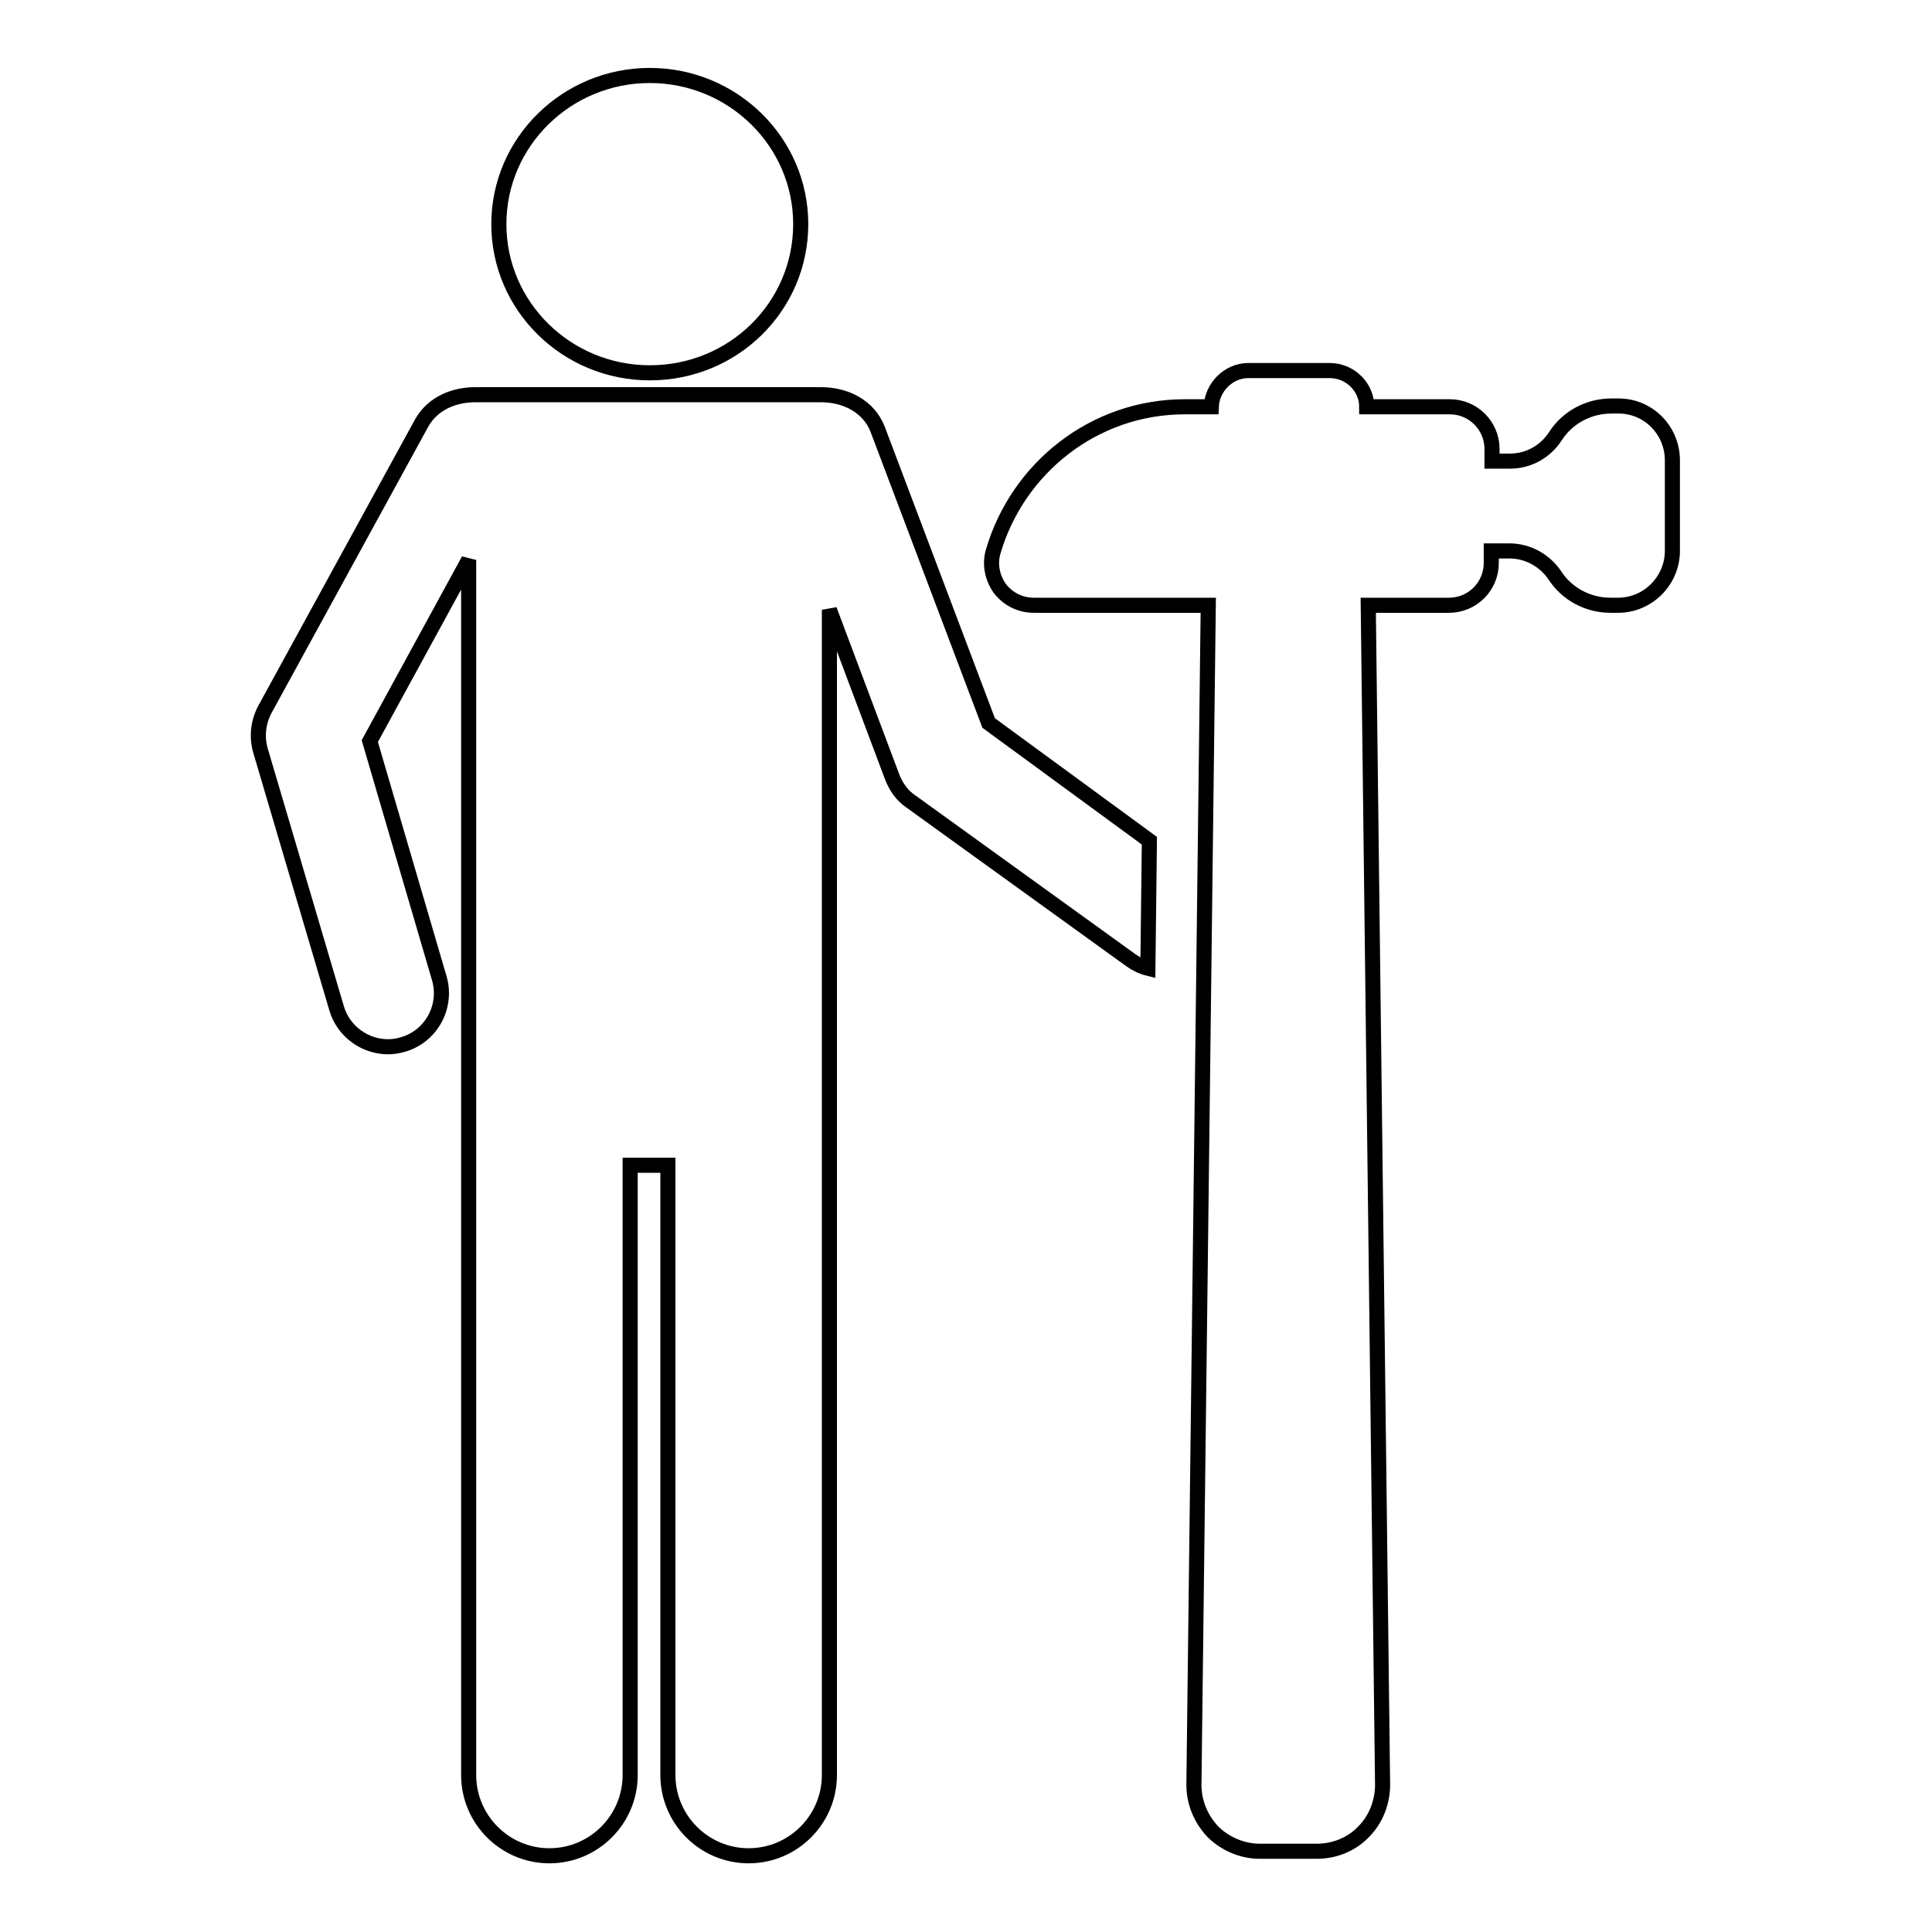 <?xml version="1.0" encoding="utf-8"?>
<!-- Svg Vector Icons : http://www.onlinewebfonts.com/icon -->
<!DOCTYPE svg PUBLIC "-//W3C//DTD SVG 1.1//EN" "http://www.w3.org/Graphics/SVG/1.1/DTD/svg11.dtd">
<svg version="1.1" xmlns="http://www.w3.org/2000/svg" xmlns:xlink="http://www.w3.org/1999/xlink" x="0px" y="0px" viewBox="0 0 256 256" enable-background="new 0 0 256 256" xml:space="preserve">
<g><g><g><g><path stroke-width="2" fill-opacity="0" stroke="#000000"  d="M86.1,49.4c11.1,0,20-8.8,20-19.7s-9-19.7-20-19.7c-11,0-20,8.8-20,19.7C66.1,40.6,75.1,49.4,86.1,49.4z"/><path stroke-width="2" fill-opacity="0" stroke="#000000"  d="M116.3,56.9c-1.2-3.1-4.3-4.6-7.5-4.6c-11.6,0-34.1,0-45.8,0c-2.8,0-5.6,1.1-7.1,3.7l-20.8,38c-0.9,1.7-1.1,3.6-0.6,5.4l10.1,34.2c0.9,3.1,3.8,5.1,6.8,5.1c0.7,0,1.3-0.1,2-0.3c3.8-1.1,5.9-5.1,4.8-8.8l-9.2-31.4l13.1-24v161c0,5.9,4.8,10.7,10.7,10.7c5.9,0,10.7-4.8,10.7-10.7v-80.8h5v80.8c0,5.9,4.8,10.7,10.7,10.7s10.7-4.8,10.7-10.7V80.8l8.3,22.1c0.5,1.3,1.3,2.5,2.5,3.3l29.1,21c0.7,0.5,1.5,0.9,2.3,1.1l0.2-16.9L131,95.8L116.3,56.9z"/><path stroke-width="2" fill-opacity="0" stroke="#000000"  d="M214.5,53.8h-1c-3,0-5.8,1.5-7.4,4c-1.3,2-3.5,3.3-6,3.3h-2.4v-1.6c0-3.1-2.5-5.6-5.6-5.6h-11c0-2.6-2.2-4.8-4.9-4.8h-10.8c-2.6,0-4.8,2.2-4.9,4.8H157c-12.1,0-22.2,8.2-25.4,19.2c-0.5,1.7-0.1,3.5,0.9,4.9c1.1,1.4,2.7,2.2,4.5,2.2h23.1l-1.9,156.3c0,2.3,0.9,4.5,2.5,6.2c1.6,1.6,3.9,2.6,6.2,2.6h7.6c2.3,0,4.6-0.9,6.2-2.6c1.6-1.6,2.5-3.9,2.5-6.2l-1.9-156.3H192c3.1,0,5.6-2.5,5.6-5.6v-1.6h2.4c2.5,0,4.7,1.3,6,3.2c1.6,2.5,4.4,4,7.4,4h1c4,0,7.2-3.3,7.2-7.2V61C221.6,57,218.4,53.8,214.5,53.8z"/></g></g><g></g><g></g><g></g><g></g><g></g><g></g><g></g><g></g><g></g><g></g><g></g><g></g><g></g><g></g><g></g></g></g>
</svg>